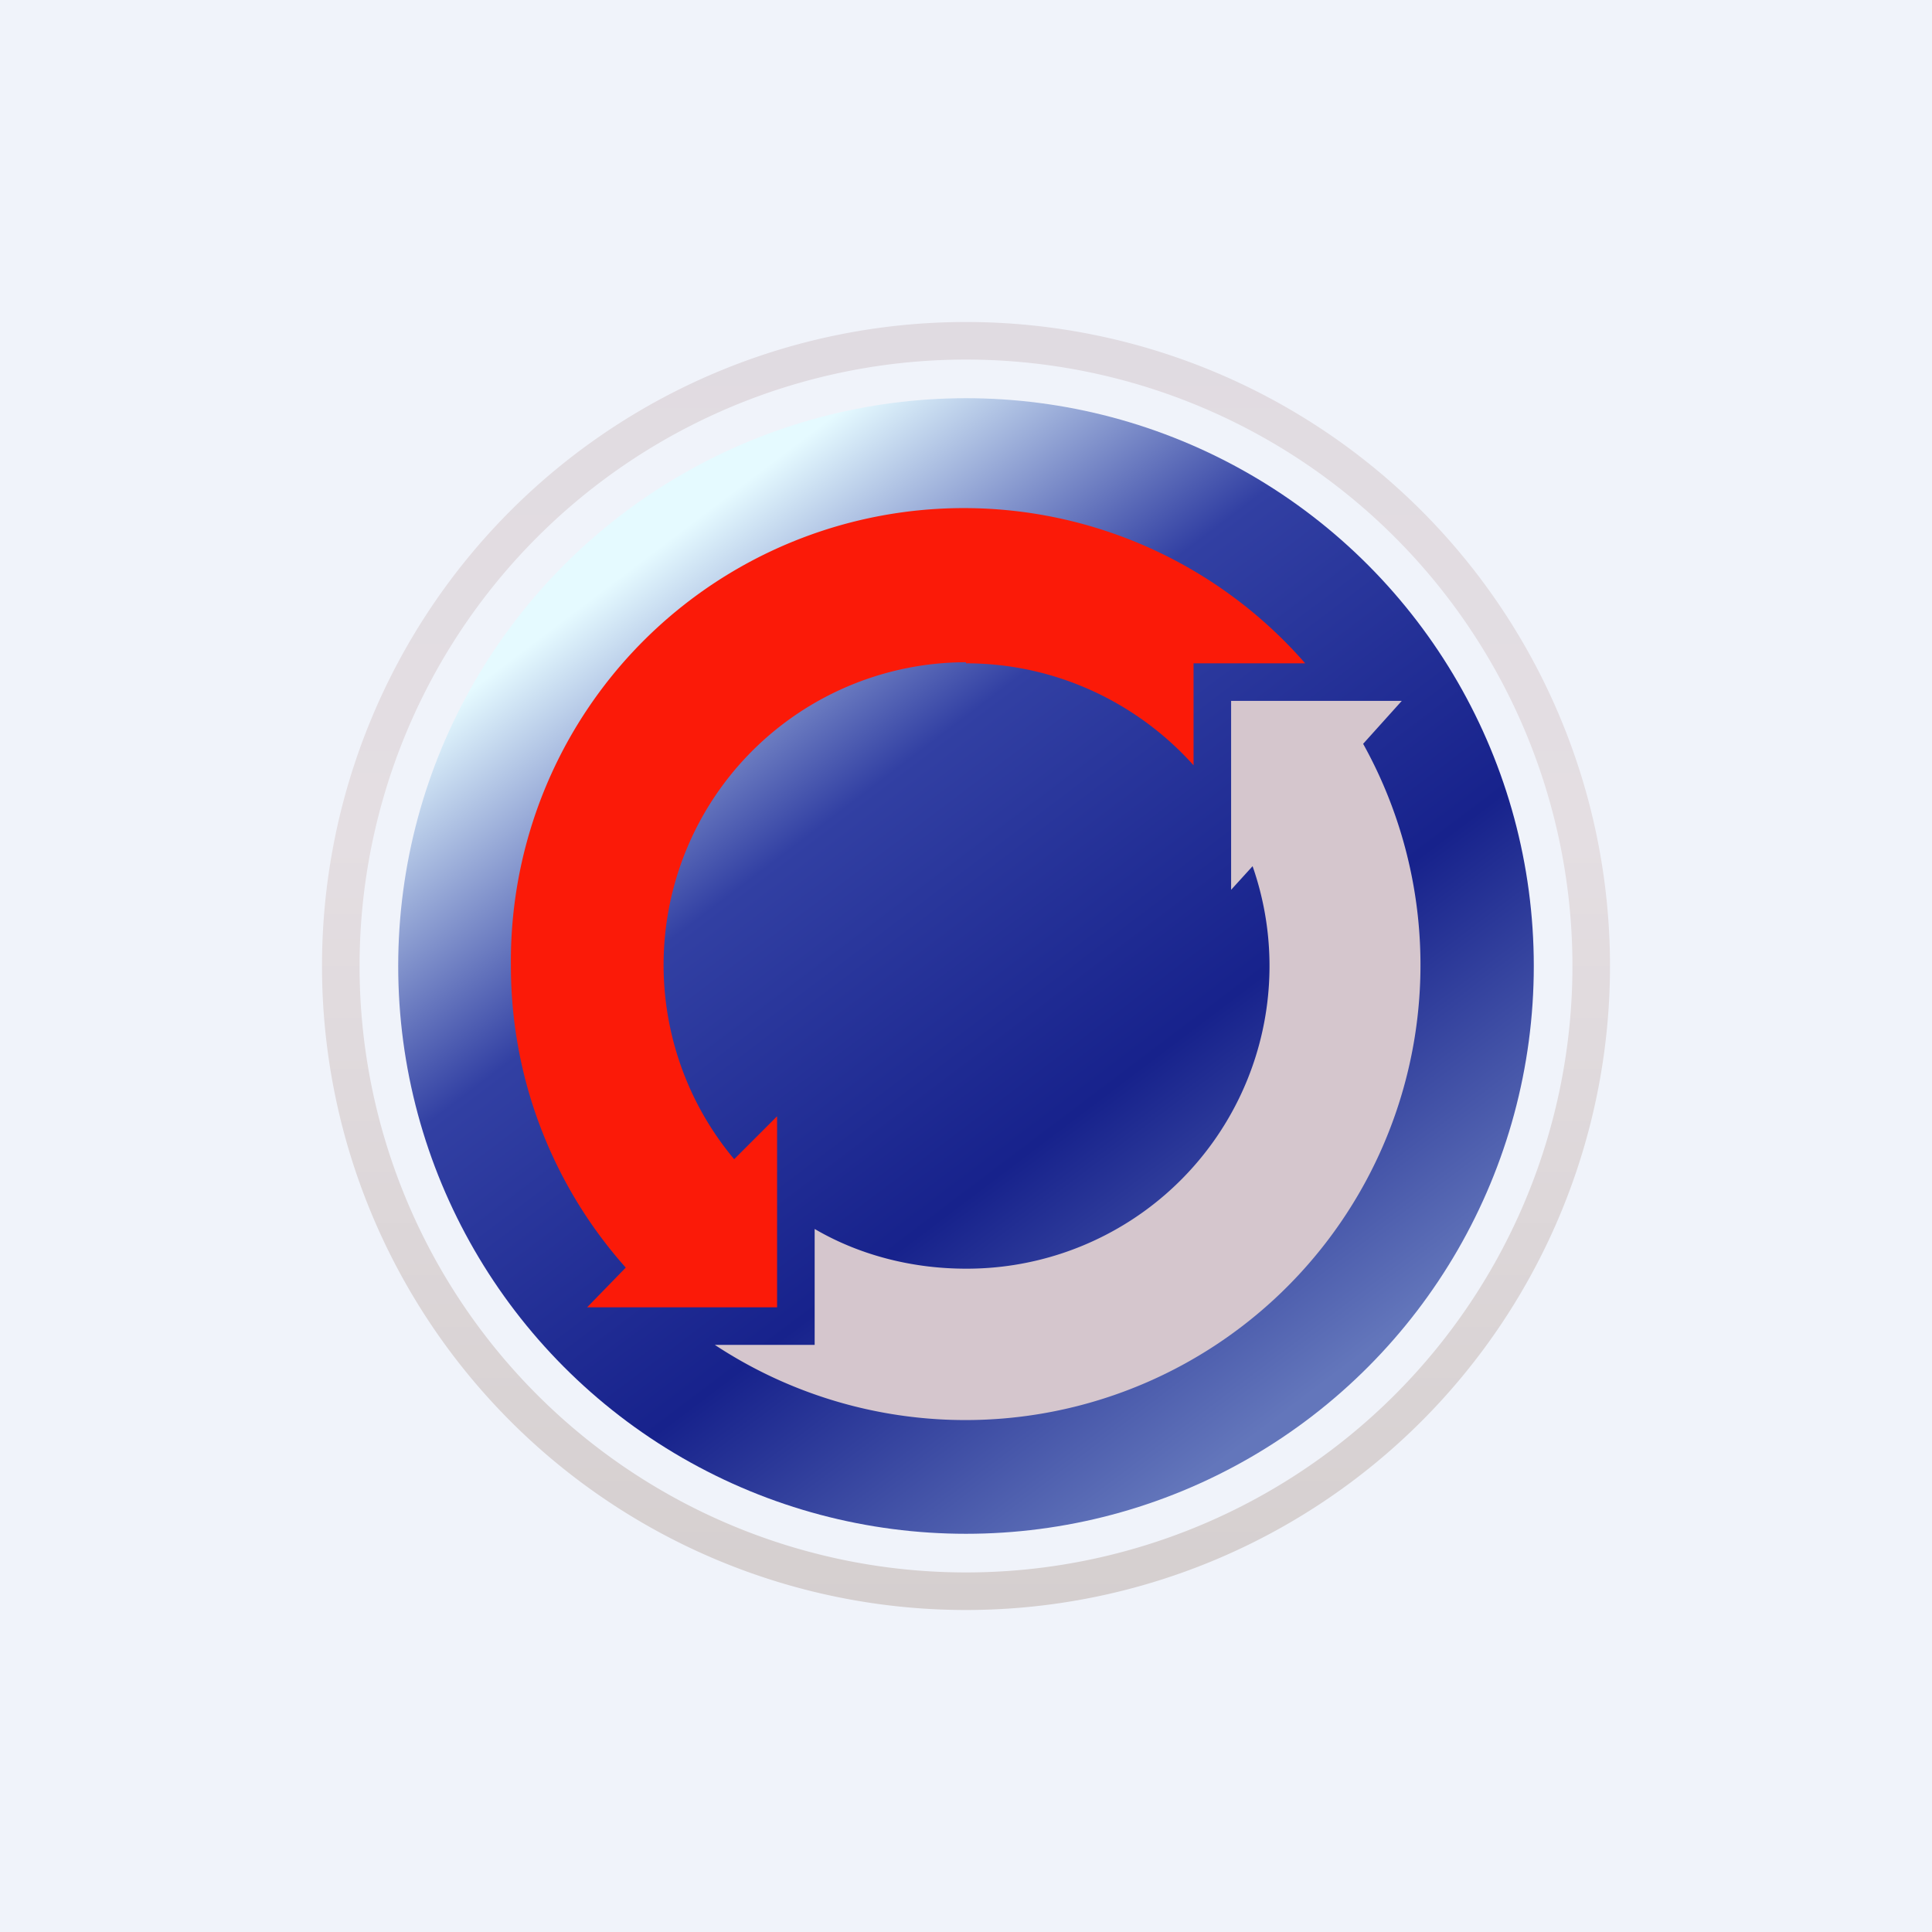 <!-- by TradingView --><svg width="18" height="18" viewBox="0 0 18 18" xmlns="http://www.w3.org/2000/svg"><path fill="#F0F3FA" d="M0 0h18v18H0z"/><path fill-rule="evenodd" d="M9 14.65a5.65 5.65 0 1 0 0-11.3 5.65 5.65 0 0 0 0 11.3ZM9 15A6 6 0 1 0 9 3a6 6 0 0 0 0 12Z" fill="url(#aiagiqhcw)"/><circle cx="9" cy="9" r="5.29" fill="url(#biagiqhcw)"/><path d="M9 11.82a2.82 2.82 0 0 0 2.67-3.75l-.2.22V6.53h1.59l-.36.4a4.24 4.24 0 0 1-6.04 5.6h.93v-1.08c.41.24.9.37 1.41.37Z" fill="#D5C6CD"/><path d="M9 6.18c.84 0 1.6.37 2.12.95v-.95h1.04A4.22 4.22 0 0 0 4.76 9c0 1.08.41 2.07 1.07 2.81l-.36.37h1.77V10.4l-.4.4A2.82 2.82 0 0 1 9 6.17Z" fill="#FB1A08"/><defs><linearGradient id="aiagiqhcw" x1="9" y1="3" x2="9" y2="15" gradientUnits="userSpaceOnUse"><stop stop-color="#E0DBE1"/><stop offset=".4" stop-color="#E4DEE2"/><stop offset="1" stop-color="#D5CFCF"/></linearGradient><linearGradient id="biagiqhcw" x1="6.35" y1="4.94" x2="12.35" y2="12.88" gradientUnits="userSpaceOnUse"><stop stop-color="#E5FAFF"/><stop offset=".3" stop-color="#3240A3"/><stop offset=".66" stop-color="#17228C"/><stop offset="1" stop-color="#6376BB"/></linearGradient></defs></svg>